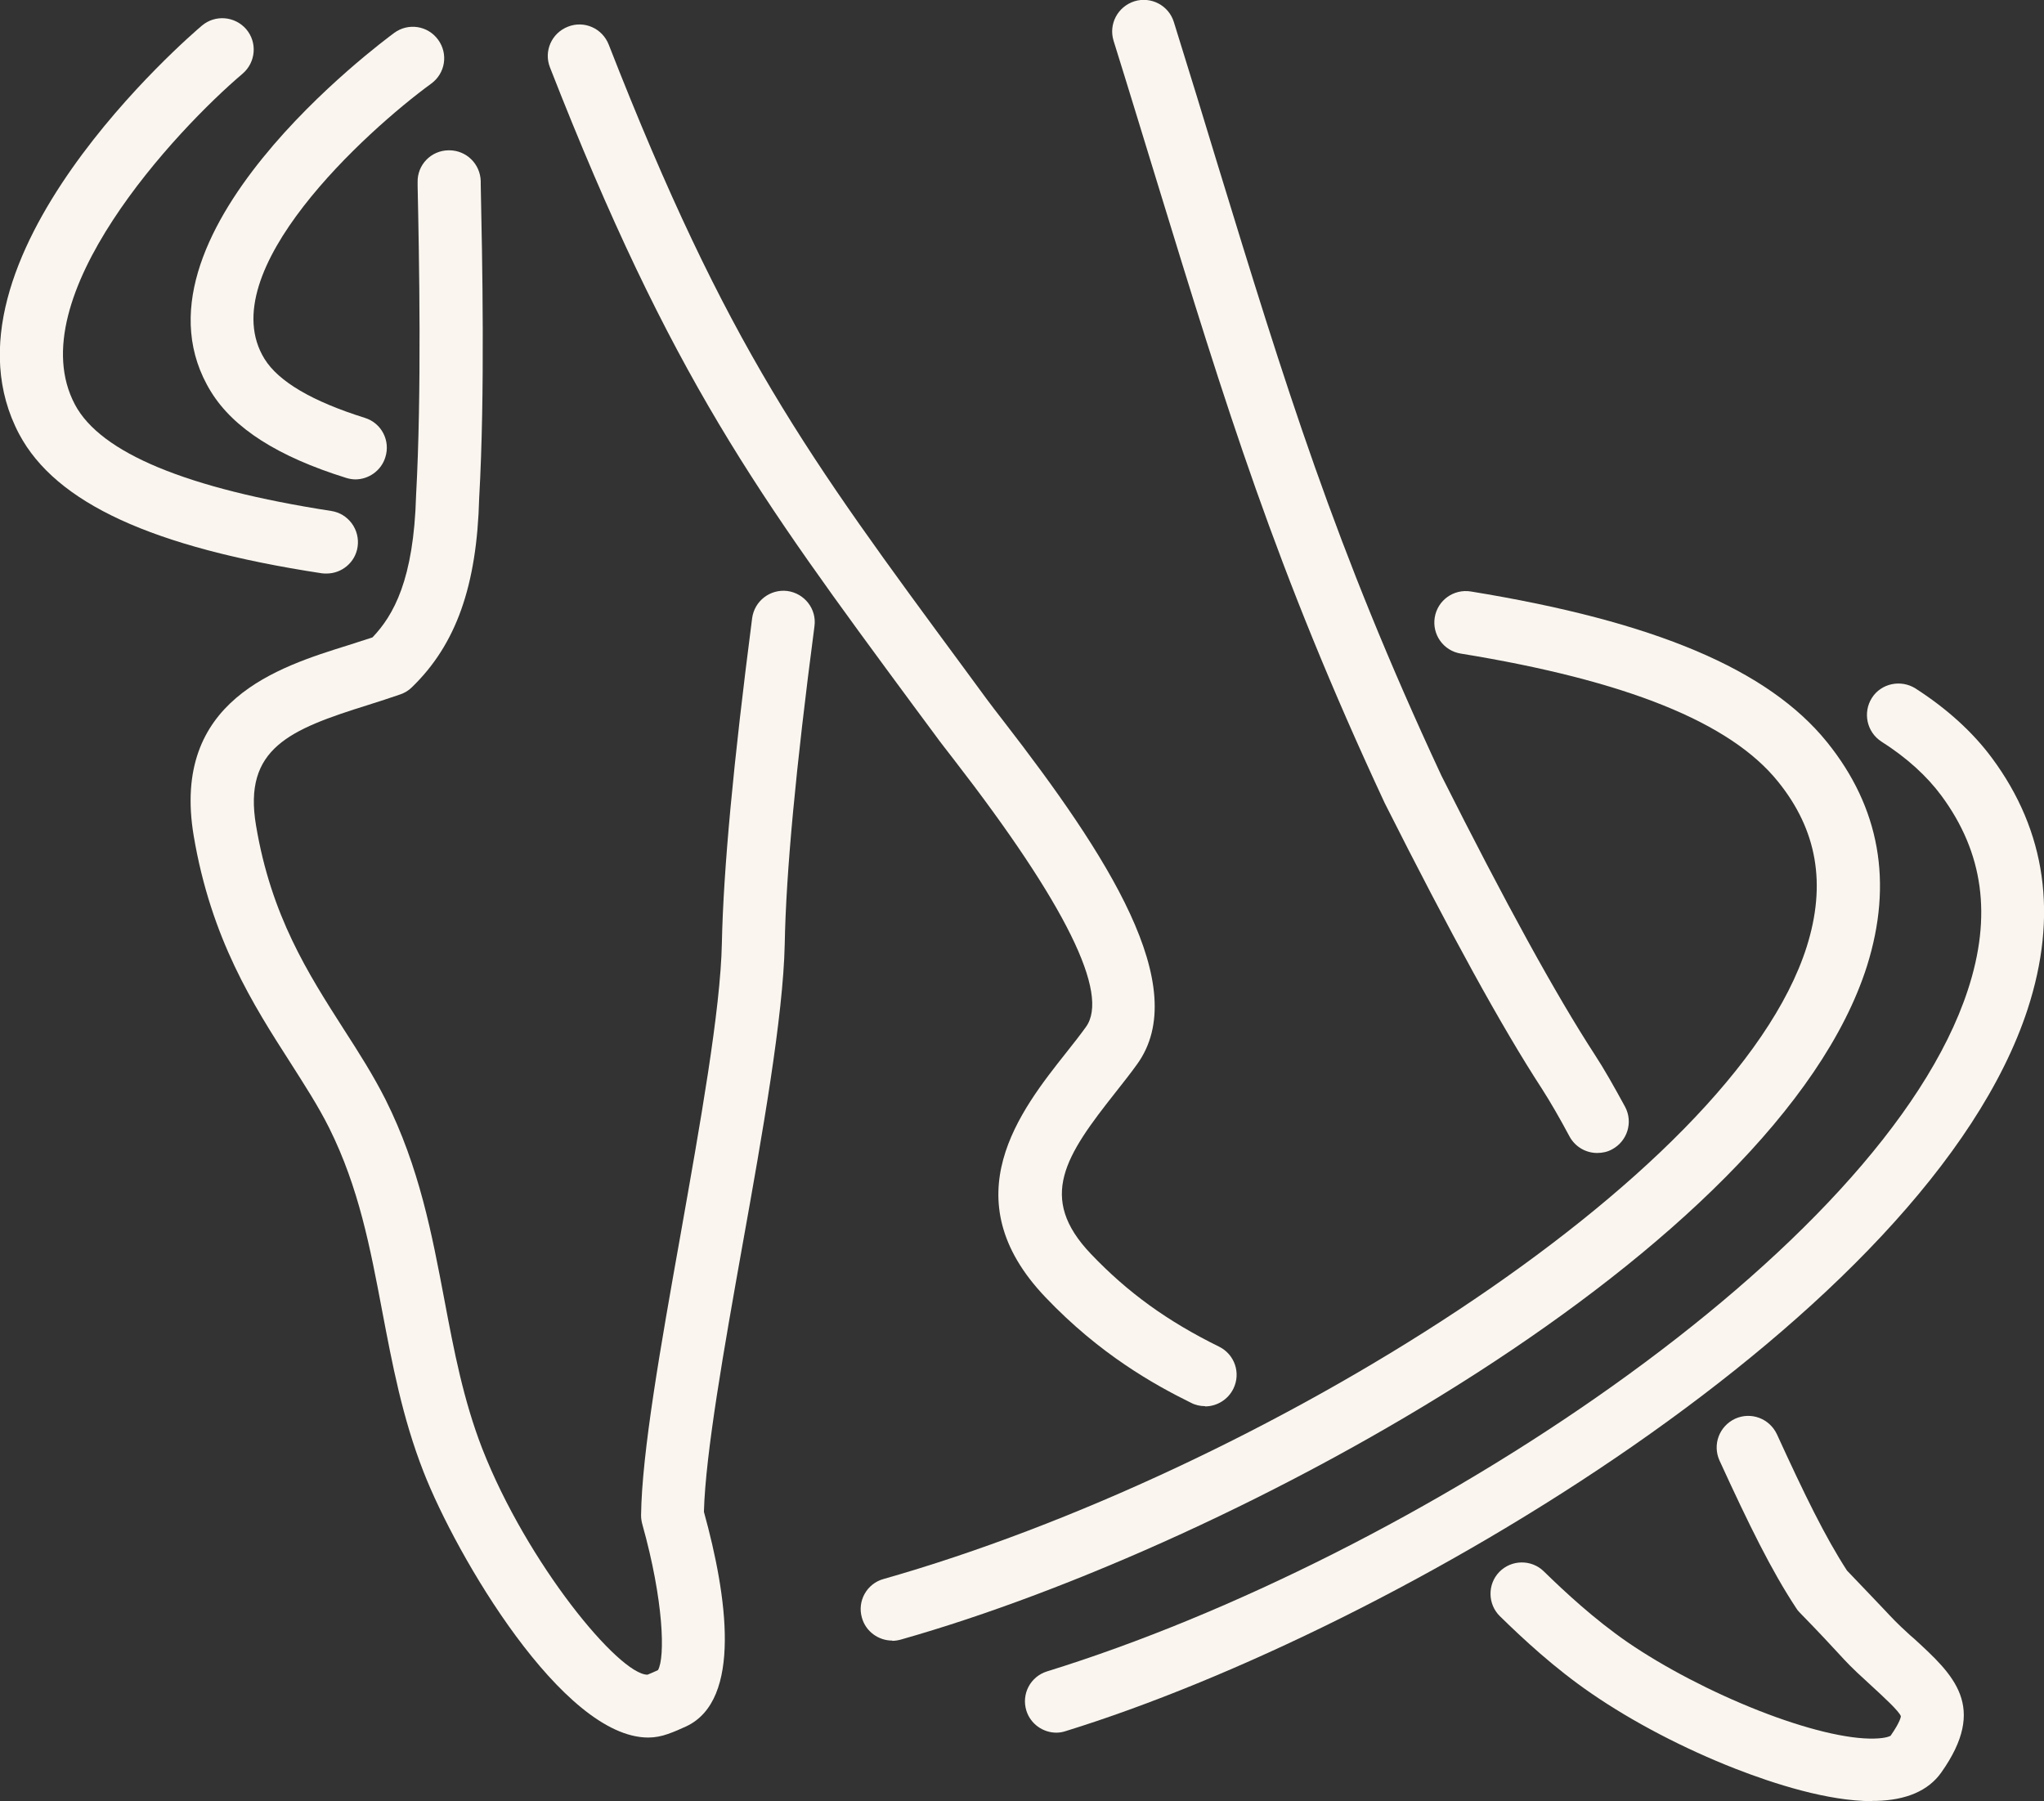 <?xml version="1.0" encoding="UTF-8"?>
<svg id="Layer_2" data-name="Layer 2" xmlns="http://www.w3.org/2000/svg" viewBox="0 0 79.68 70.22">
  <rect x="0" y="0" width="79.68" height="70.22" fill="#333333" stroke="none"/>
  <defs>
    <style>
      .cls-1 {
        fill: #faf6ef;
      }
    </style>
  </defs>
  <g id="Layer_1-2" data-name="Layer 1">
    <g id="_4" data-name="4">
      <path class="cls-1" d="M72.98,70.22c-1.73,0-3.83-.68-5.32-1.26-2.02-.79-4.01-1.83-5.61-2.93-1.46-1-2.68-2.14-3.58-3.02-.48-.47-.49-1.25-.02-1.73.47-.48,1.25-.49,1.73-.02.83.81,1.96,1.86,3.26,2.76,1.43.98,3.29,1.95,5.12,2.67,1.83.72,3.47,1.12,4.51,1.09.48-.01.63-.11.63-.11.39-.56.4-.75.4-.76-.06-.19-.67-.75-1.16-1.2l-.14-.13c-.65-.59-.8-.76-1.16-1.15-.27-.29-.66-.72-1.49-1.57-.05-.05-.1-.11-.14-.18-.96-1.46-1.82-3.21-2.98-5.74-.28-.62-.01-1.34.61-1.63.62-.28,1.34-.01,1.63.61,1.08,2.36,1.88,4,2.73,5.31.79.82,1.18,1.24,1.45,1.52.35.37.45.49,1.02,1.01l.14.12c1.55,1.42,2.89,2.65,1.06,5.23-.5.7-1.35,1.07-2.53,1.1-.05,0-.1,0-.15,0Z"/>
      <g>
        <path class="cls-1" d="M25.27,67.74c-3.34,0-7.48-7.08-8.76-10.36-.83-2.12-1.22-4.22-1.61-6.26-.47-2.48-.91-4.82-2.07-7.15-.42-.84-.95-1.66-1.51-2.54-1.45-2.26-3.09-4.82-3.77-8.85-.88-5.27,3.28-6.57,6.04-7.43.32-.1.63-.2.93-.3.82-.86,1.61-2.25,1.7-5.54.22-3.99.12-9.24.06-12.07v-.13c-.02-.68.52-1.24,1.2-1.25h.03c.67,0,1.21.53,1.23,1.2v.13c.06,2.86.17,8.17-.06,12.22-.09,3.43-.9,5.72-2.63,7.39-.12.12-.27.21-.44.27-.4.14-.84.28-1.28.42-3.03.95-4.86,1.68-4.35,4.69.59,3.53,2.03,5.77,3.41,7.93.6.93,1.16,1.81,1.64,2.76,1.32,2.64,1.81,5.26,2.29,7.79.38,2.01.74,3.91,1.48,5.82,1.75,4.47,5.33,8.81,6.44,8.81h0c.12-.05.27-.11.41-.18.28-.49.23-2.68-.61-5.68-.03-.11-.05-.23-.05-.35.03-2.45.76-6.58,1.54-10.95.76-4.3,1.56-8.75,1.61-11.36.06-2.88.45-7.03,1.18-12.67.09-.67.7-1.14,1.37-1.06.67.09,1.15.7,1.06,1.37-.73,5.56-1.11,9.62-1.16,12.41-.06,2.8-.86,7.34-1.65,11.74-.71,3.98-1.44,8.1-1.5,10.38.91,3.29,1.49,7.33-.68,8.36-.22.1-.46.21-.72.3-.25.09-.51.14-.77.14Z"/>
        <path class="cls-1" d="M46.97,54.82c-.18,0-.37-.04-.54-.13-1.42-.7-3.55-1.88-5.68-4.12-3.68-3.86-.97-7.28.82-9.54.27-.34.53-.67.76-.99.94-1.29-.79-4.8-5.14-10.42-.29-.38-.54-.69-.71-.93l-.83-1.12c-6.11-8.28-9.48-12.84-14.21-24.94-.25-.63.06-1.34.7-1.59.63-.25,1.34.06,1.59.7,4.61,11.8,7.72,16,13.9,24.38l.83,1.13c.17.23.4.53.68.89,3.99,5.16,7.38,10.34,5.18,13.36-.25.35-.53.7-.82,1.07-1.97,2.49-3.07,4.12-.97,6.32,1.44,1.51,2.98,2.62,4.99,3.61.61.3.86,1.03.56,1.64-.21.43-.65.69-1.1.69Z"/>
        <path class="cls-1" d="M62.26,44.95c-.44,0-.86-.24-1.08-.65-.39-.73-.75-1.35-1.07-1.85-1.57-2.41-3.57-6.06-6.13-11.14-4.25-9.12-6.19-15.46-8.88-24.23-.53-1.72-1.08-3.54-1.69-5.49-.2-.65.16-1.33.81-1.54.65-.2,1.34.16,1.54.81.61,1.96,1.17,3.78,1.69,5.5,2.66,8.68,4.58,14.95,8.74,23.88,2.5,4.97,4.46,8.54,5.98,10.88.36.55.75,1.24,1.18,2.03.32.6.09,1.34-.51,1.66-.18.1-.38.14-.58.14Z"/>
        <path class="cls-1" d="M34.78,63.96c-.53,0-1.03-.35-1.18-.89-.19-.65.19-1.33.84-1.51,14.61-4.15,33.11-15.57,35.99-24.65.77-2.44.41-4.55-1.12-6.44-1.86-2.31-5.91-3.94-12.37-4.99-.67-.11-1.12-.74-1.01-1.41.11-.67.74-1.12,1.41-1.01,7.18,1.17,11.59,3.04,13.88,5.87,2.06,2.55,2.58,5.48,1.56,8.73-3.5,11.02-24.49,22.53-37.66,26.26-.11.03-.22.05-.34.05Z"/>
        <path class="cls-1" d="M41.18,67.55c-.52,0-1.01-.34-1.17-.86-.2-.65.16-1.33.81-1.53,14.31-4.43,32.57-16.43,35.89-26.56.95-2.89.61-5.36-1.03-7.58-.57-.77-1.35-1.48-2.34-2.11-.57-.37-.73-1.13-.37-1.7s1.13-.73,1.7-.37c1.23.79,2.24,1.71,2.98,2.71,2.12,2.86,2.58,6.15,1.39,9.8-3.88,11.84-24.63,24.16-37.5,28.14-.12.04-.24.06-.36.06Z"/>
        <path class="cls-1" d="M12.73,22.36c-.06,0-.12,0-.19-.01-6.61-1.01-10.36-2.74-11.79-5.42C-2.83,10.18,7.43,1.37,7.87,1c.52-.44,1.29-.37,1.73.14.44.52.37,1.29-.14,1.73C6.89,5.05.72,11.62,2.92,15.77c1,1.89,4.37,3.28,9.99,4.15.67.1,1.13.73,1.03,1.4-.09.61-.62,1.04-1.21,1.04Z"/>
        <path class="cls-1" d="M13.86,18.69c-.12,0-.24-.02-.37-.06-2.66-.83-4.38-1.93-5.26-3.35C4.52,9.28,14.93,1.61,15.37,1.28c.55-.4,1.31-.28,1.71.27.4.55.28,1.31-.27,1.71-2.52,1.84-8.59,7.34-6.5,10.73.55.89,1.87,1.66,3.91,2.3.65.2,1.01.89.8,1.54-.16.52-.65.86-1.17.86Z"/>
      </g>
    </g>
  </g>
</svg>